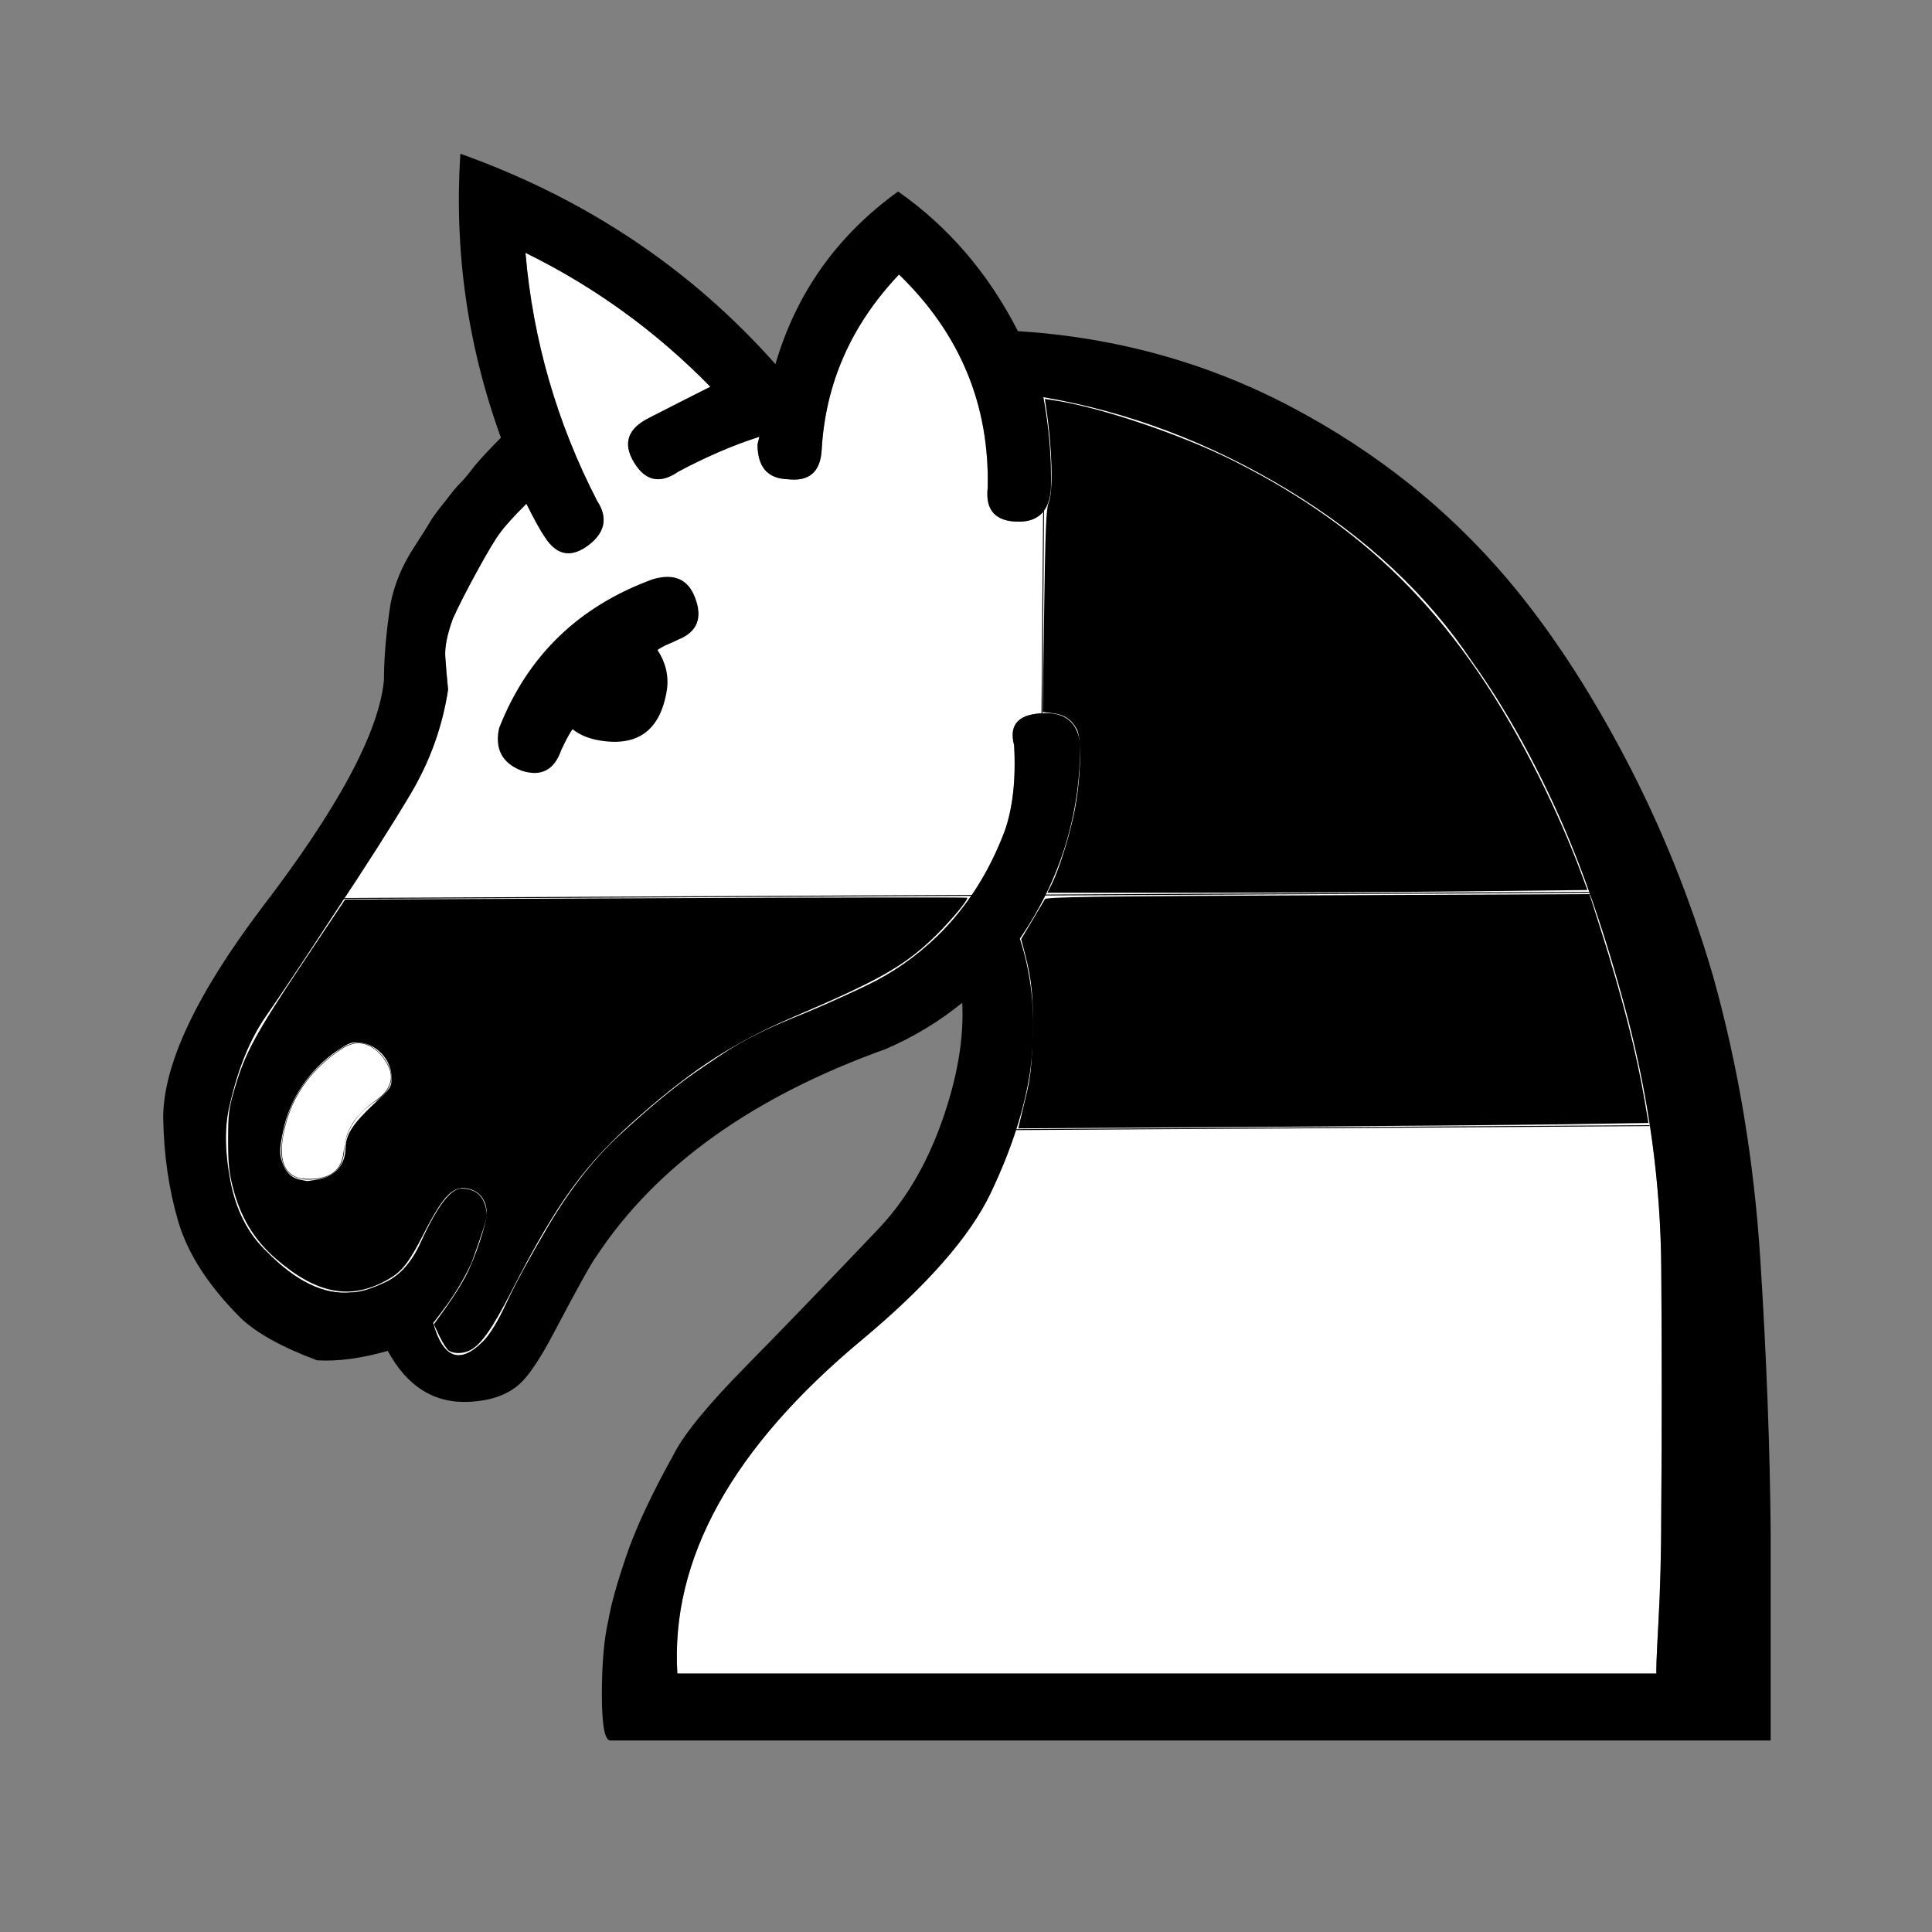 <?xml version="1.0" encoding="UTF-8" standalone="no"?>
<svg
   xmlns:dc="http://purl.org/dc/elements/1.1/"
   xmlns:cc="http://creativecommons.org/ns#"
   xmlns:rdf="http://www.w3.org/1999/02/22-rdf-syntax-ns#"
   xmlns:svg="http://www.w3.org/2000/svg"
   xmlns="http://www.w3.org/2000/svg"
   xmlns:sodipodi="http://sodipodi.sourceforge.net/DTD/sodipodi-0.dtd"
   xmlns:inkscape="http://www.inkscape.org/namespaces/inkscape"
   height="100%"
   width="100%"
   version="1.1"
   viewBox="0 0 2048 2048"
   id="svg3562"
   inkscape:version="0.91 r13725"
   sodipodi:docname="cn.svg">
  <rect x="0" y="0" width="2048" height="2048" fill="#808080" stroke="none"/>
  <defs
     id="defs3570" />
  <sodipodi:namedview
     pagecolor="#ffffff"
     bordercolor="#666666"
     borderopacity="1"
     objecttolerance="10"
     gridtolerance="10"
     guidetolerance="10"
     inkscape:pageopacity="0"
     inkscape:pageshadow="2"
     inkscape:window-width="905"
     inkscape:window-height="1028"
     id="namedview3568"
     showgrid="false"
     inkscape:zoom="1.3037281"
     inkscape:cx="400.29223"
     inkscape:cy="706.38371"
     inkscape:window-x="10"
     inkscape:window-y="24"
     inkscape:window-maximized="0"
     inkscape:current-layer="svg3562" />
  <path
     style="color:black;"
     d="m1756 1774q-1 0 2-54t3-118q1-125 0-258t-36-267q-34-128-75-218t-89-157q-72-108-196-183t-259-98q9 49 8 96-2 36-34 36-37 0-33-36 3-132-94-226-76 80-82 186-2 35-36 31-32-1-32-37 0 0 2-8-41 13-86 37-29 20-47-10t16-47q43-22 65-33-86-88-196-142 12 139 76 263 17 26-8 46-28 22-47-7-7-10-20-36-21 21-28 31-7 9-24 40t-26 51q-9 25-8 40t3 35q-9 59-40 111t-81 127q-47 72-72 108t-38 92q-9 34 0 82t39 76q46 47 89 43 14 0 37-11t37-42q26-57 43-57 25 0 27 28 0 6-16 50-9 20-24 42-19 26-17 22 16 57 53 20 11-11 25-41t44-81q35-59 75-96t71-60q18-13 44-30t70-35q35-14 77-34t76-53q46-45 71-111 13-37 10-91-9-34 34-34 32 0 36 33 0 113-64 206 21 64 11 140-9 61-42 130t-136 155q-207 172-196 354 0 0 170 0t321 0h547z"
     fill-rule="nonzero"
     display="block"
     fill="#fff"
     id="path3564" />
  <path
     style="color:black;"
     d="m697 1359q13-20 10-42-10-64-71-54-18 3-29 12-4-5-12-22-11-32-42-22-31 12-24 45 45 115 163 158 34 10 45-20 12-32-18-44-6-3-11-5t-11-6zm-297-477q-29-18-35-48 1-33-31-36-35-4-36 30 4 66 59 105 26 21 48-4 22-27-5-47zm679 815q157-10 291-81t228-182q66-78 124-188t94-233q40-143 50-300t11-292v-218t-155 0-404 0h-671q-9 0-9 49t7 79q4 24 19 68t50 107q16 32 76 93t138 143q45 46 70 116t22 127q-37-30-81-49-212-76-307-220-7-9-45-81-20-38-34-52-19-19-55-21-56-3-87 54-42-12-75-10-56 21-81 45-51 51-66 102t-16 110q0 84 104 222 122 159 130 242 0 36 7 81 6 31 25 60 13 20 17 27t17 23q9 12 15 18t15 18q11 13 28 30-53 146-43 301 199-71 334-223 33 113 130 183 80-56 127-148zm677-1423q-1 0 2 54t3 118q1 125 0 258t-36 267q-34 128-75 218t-89 157q-72 108-196 183t-259 98q9-49 8-96-2-36-34-36-37 0-33 36 3 132-94 226-76-80-82-186-2-35-36-31-32 1-32 37 0 0 2 8-41-13-86-37-29-20-47 10t16 47q43 22 65 33-86 88-196 142 12-139 76-263 17-26-8-46-28-22-47 7-7 10-20 36-21-21-28-31-7-9-24-40t-26-51q-9-25-8-40t3-35q-9-59-40-111t-81-127q-47-72-72-108t-38-92q-9-34 0-82t39-76q46-47 89-43 14 0 37 11t37 42q26 57 43 57 25 0 27-28 0-6-16-50-9-20-24-42-19-26-17-22 16-57 53-20 11 11 25 41t44 81q35 59 75 96t71 60q18 13 44 30t70 35q35 14 77 34t76 53q46 45 71 111 13 37 10 91-9 34 34 34 32 0 36-33 0-113-64-206 21-64 11-140-9-61-42-130t-136-155q-207-172-196-354 0 0 170 0t321 0h547z"
     fill-rule="nonzero"
     transform="translate(0,2048) scale(1,-1)"
     display="block"
     fill="#000"
     id="path3566" />
  <path
     style="fill:none;fill-rule:evenodd;stroke:#000000;stroke-width:1px;stroke-linecap:butt;stroke-linejoin:miter;stroke-opacity:1"
     d="M 357.966,952.407 1685.695,945.898"
     id="path3574"
     inkscape:connector-curvature="0" />
  <path
     style="fill:none;fill-rule:evenodd;stroke:#000000;stroke-width:1px;stroke-linecap:butt;stroke-linejoin:miter;stroke-opacity:1"
     d="m 1063.051,1197.559 685.559,-4.339"
     id="path3576"
     inkscape:connector-curvature="0" />
  <path
     style="fill:#000000"
     d="m 1080.568,1191.091 c 0.637,-2.766 3.768,-15.769 6.958,-28.894 4.732,-19.47 6.021,-30.909 7.002,-62.126 1.263,-40.179 -0.596,-60.822 -8.022,-89.109 l -4.04,-15.386 11.743,-19.74 c 6.458,-10.857 12.495,-21.048 13.414,-22.646 1.377,-2.395 52.253,-3.121 289.482,-4.134 l 287.811,-1.229 12.024,37.762 c 22.642,71.111 37.812,130.225 46.434,180.948 l 4.057,23.864 -88.034,1.351 c -48.419,0.743 -198.723,2.03 -334.01,2.86 l -245.976,1.509 1.158,-5.03 z"
     id="path3578"
     inkscape:connector-curvature="0" />
  <path
     style="fill:none;fill-rule:evenodd;stroke:#000000;stroke-width:1px;stroke-linecap:butt;stroke-linejoin:miter;stroke-opacity:1"
     d="m 1106.441,518.508 -2.17,266.847"
     id="path3582"
     inkscape:connector-curvature="0" />
  <path
     style="fill:#000000"
     d="m 1114.397,938.197 c 7.216,-14.181 17.061,-44.486 23.136,-71.221 7.907,-34.797 9.885,-82.735 3.88,-94.048 -5.452,-10.272 -13.541,-15.61 -25.737,-16.985 l -10.351,-1.167 1.52,-107.03 c 1.224,-86.193 2.135,-108.502 4.68,-114.593 5.104,-12.216 3.985,-57.137 -2.511,-100.738 l -1.417,-9.51 10.343,1.551 c 48.684,7.301 134.515,36.301 189.993,64.195 147.155,73.988 242.309,172.55 323.788,335.385 16.863,33.701 33.143,70.938 44.539,101.875 l 6.463,17.545 -130.342,1.438 c -71.688,0.791 -200.493,1.438 -286.232,1.438 l -155.89,0 4.14,-8.136 z"
     id="path3584"
     inkscape:connector-curvature="0" />
  <path
     style="fill:#000000"
     d="m 476.117,1432.016 c -2.195,-1.276 -6.744,-8.141 -10.109,-15.255 l -6.117,-12.935 12.785,-17.764 c 7.032,-9.77 16.303,-24.414 20.602,-32.541 10.204,-19.291 22.629,-56.394 22.618,-67.547 -0.011,-12.498 -6.506,-22.073 -17.132,-25.257 -17.663,-5.292 -27.925,4.571 -50.183,48.228 -14.731,28.893 -22.164,38.502 -36.104,46.671 -39.726,23.281 -76.364,16.713 -120.349,-21.572 -23.248,-20.235 -37.629,-44.432 -45.68,-76.856 -3.76,-15.143 -4.716,-25.3 -4.655,-49.432 0.07,-27.687 0.694,-32.483 7.057,-54.237 10.856,-37.111 22.027,-57.73 71.21,-131.437 l 45.724,-68.521 329.238,-1.459 c 181.081,-0.802 329.688,-1.008 330.239,-0.457 1.849,1.849 -21.189,28.94 -37.808,44.46 -31.004,28.954 -57.088,43.582 -144.699,81.145 -63.693,27.308 -105.463,54.013 -163.047,104.242 -59.445,51.853 -88.108,90.966 -138.092,188.438 -19.736,38.486 -31.622,55.364 -43.208,61.356 -7.18,3.713 -16.627,4.022 -22.291,0.729 z M 338.14,1250.036 c 17.438,-3.307 28.002,-15.702 28.118,-32.99 0.092,-13.705 7.721,-25.794 28.698,-45.473 20.068,-18.826 20.068,-18.827 20.068,-29.555 0,-18.207 -15.273,-35.068 -33.318,-36.782 -8.99,-0.854 -11.521,0.012 -23.56,8.066 -29.765,19.911 -51.003,51.117 -57.947,85.142 -4.266,20.903 -4.263,25.541 0.026,36.258 3.625,9.06 9.681,14.304 18.416,15.947 2.896,0.545 5.864,1.123 6.596,1.286 0.732,0.163 6.539,-0.692 12.904,-1.899 z"
     id="path3586"
     inkscape:connector-curvature="0" />
  <path
     style="fill:#ffffff"
     d="m 315.77,1248.447 c -16.87,-5.902 -21.142,-23.94 -13.157,-55.545 7.644,-30.253 24.838,-55.285 51.888,-75.541 9.799,-7.337 14.723,-9.886 21.536,-11.145 10.591,-1.958 22.626,4.4 31.058,16.406 6.526,9.293 8.642,17.343 6.496,24.723 -2.319,7.976 -6.894,13.393 -17.566,20.801 -8.081,5.609 -18.443,16.222 -22.414,22.956 -5.962,10.112 -7.852,16.2 -9.471,30.504 -2.154,19.031 -14.15,28.186 -36.799,28.084 -5.327,-0.024 -9.309,-0.452 -11.57,-1.243 z"
     id="path3590"
     inkscape:connector-curvature="0" />
</svg>
